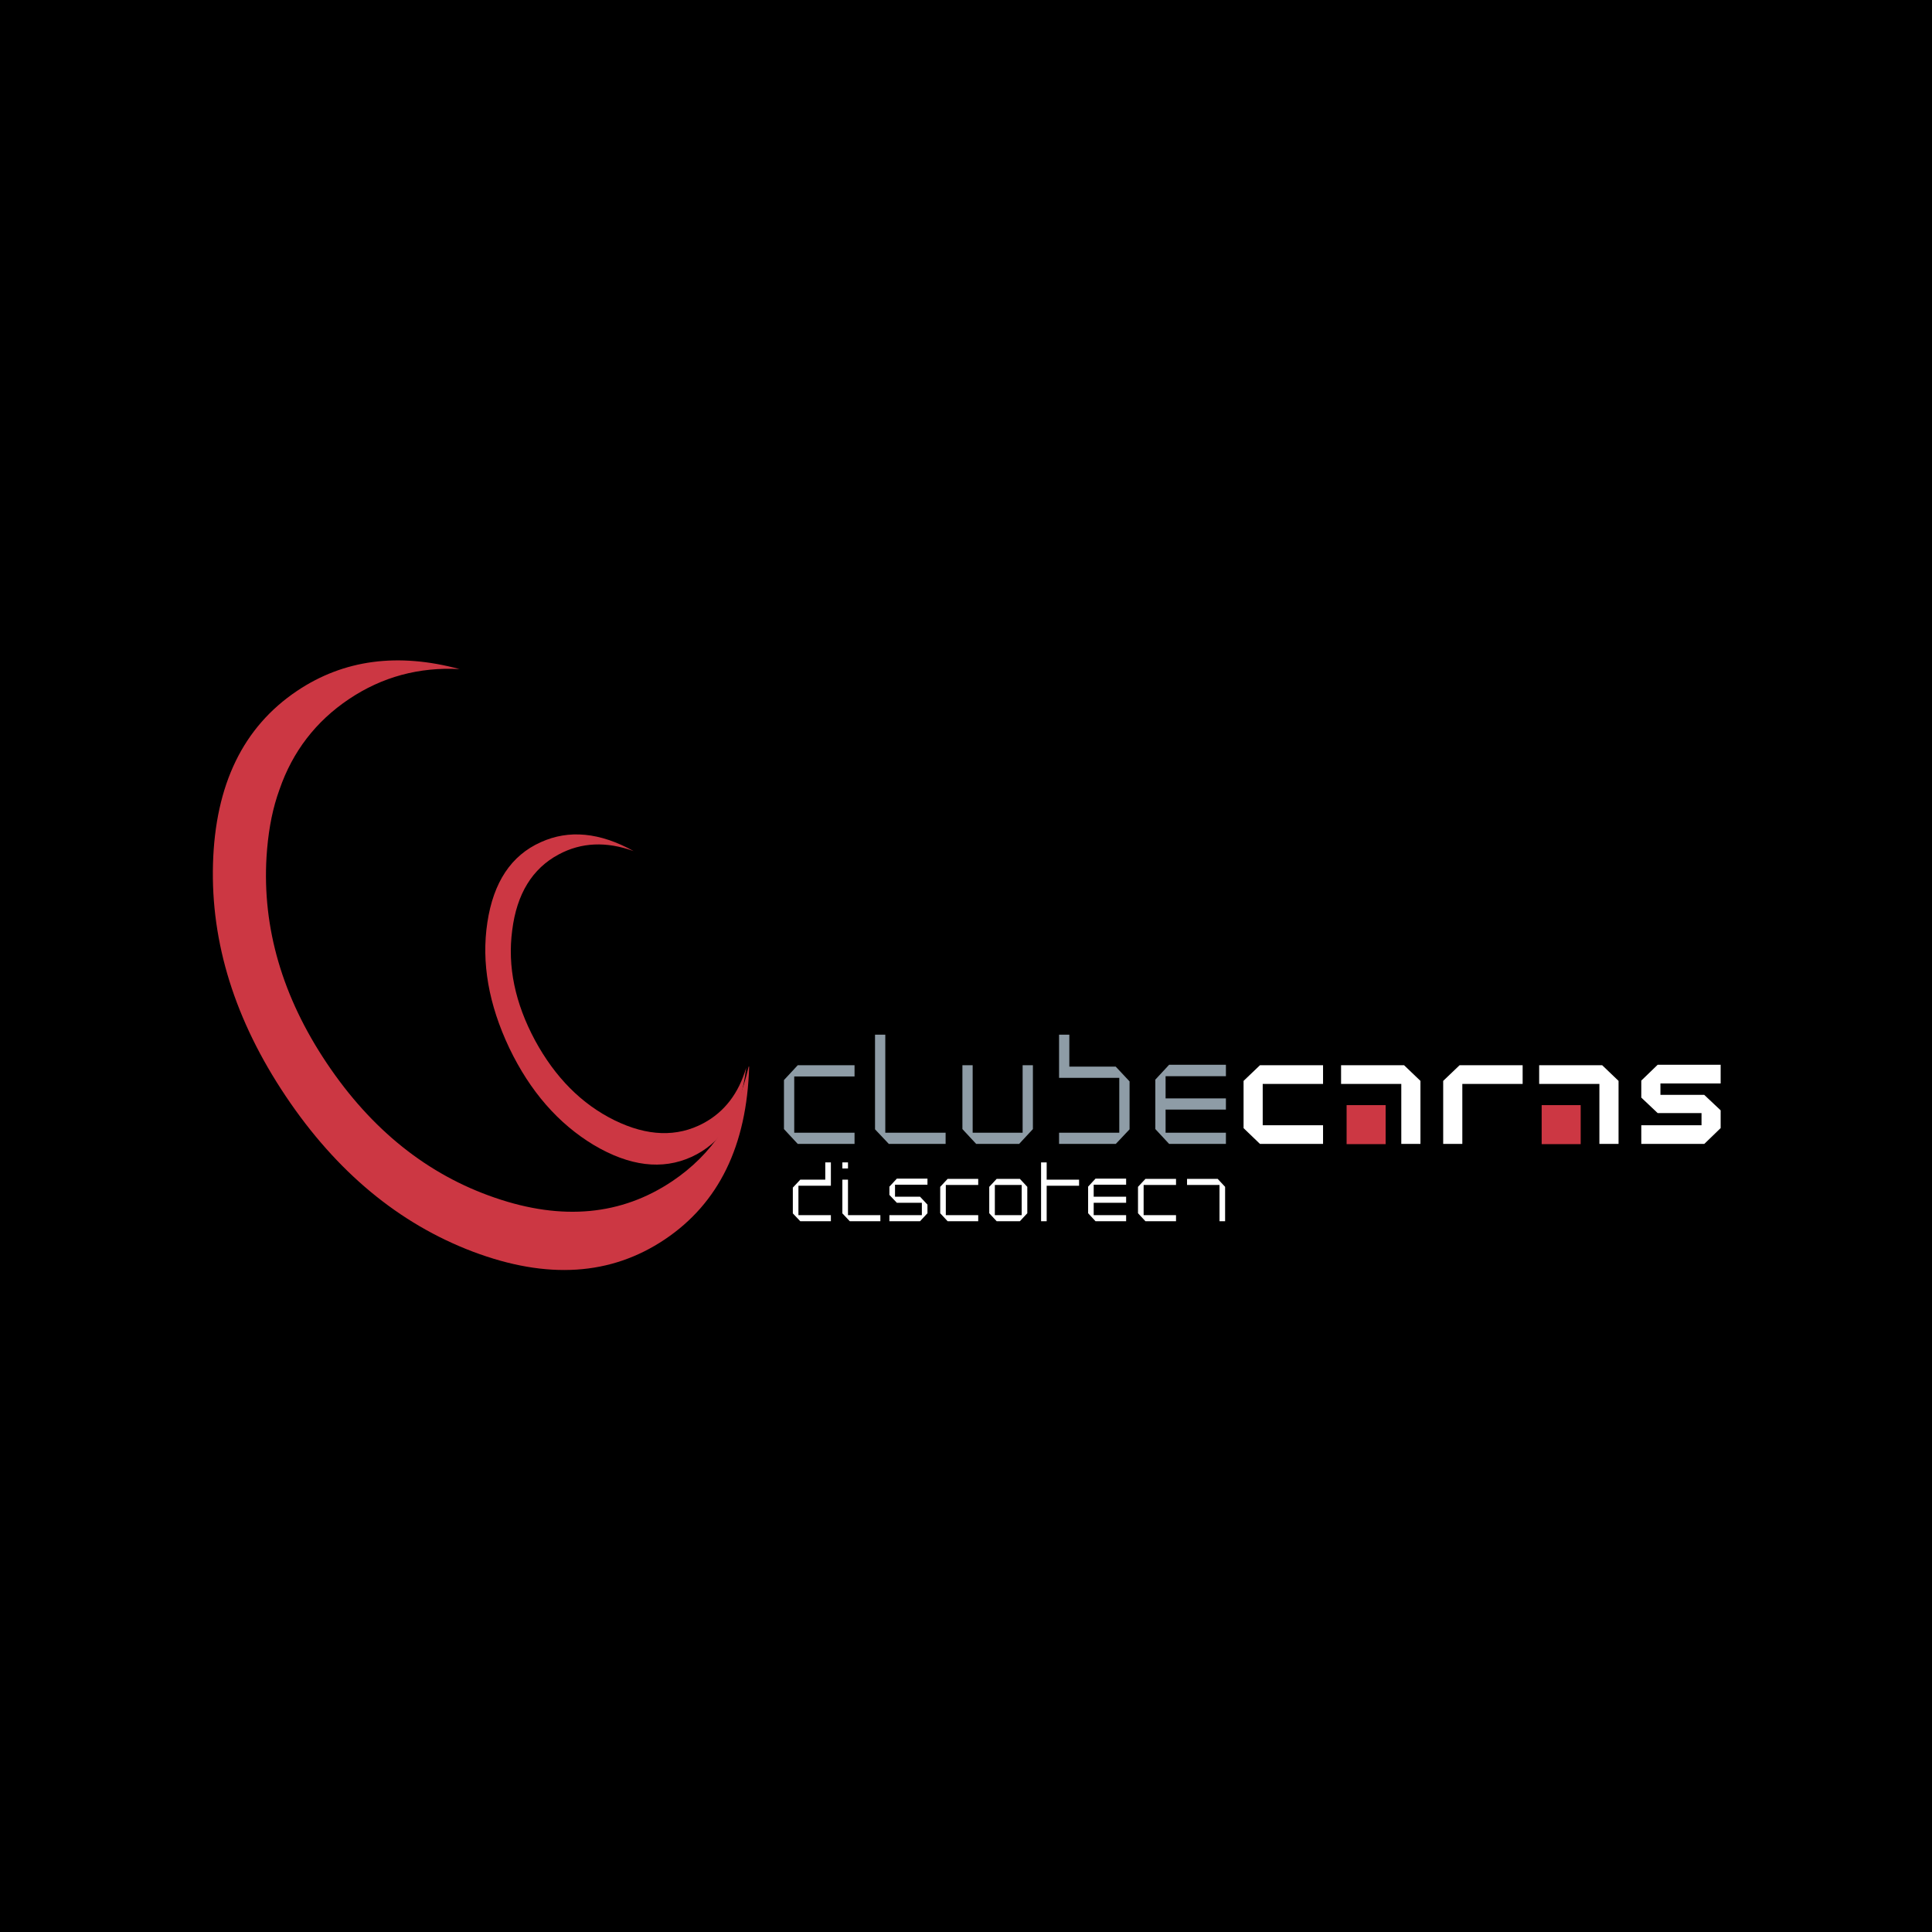 <?xml version="1.0" encoding="utf-8"?>
<!-- Generator: Adobe Illustrator 13.0.0, SVG Export Plug-In . SVG Version: 6.00 Build 14948)  -->
<!DOCTYPE svg PUBLIC "-//W3C//DTD SVG 1.0//EN" "http://www.w3.org/TR/2001/REC-SVG-20010904/DTD/svg10.dtd">
<svg version="1.0" id="Layer_1" xmlns="http://www.w3.org/2000/svg" xmlns:xlink="http://www.w3.org/1999/xlink" x="0px" y="0px"
	 width="192.756px" height="192.756px" viewBox="0 0 192.756 192.756" enable-background="new 0 0 192.756 192.756"
	 xml:space="preserve">
<rect x="0" y="0" width="192.756" height="192.756" fill="#333333" stroke="none"/>
<g>
	<polygon fill-rule="evenodd" clip-rule="evenodd" points="0,0 192.756,0 192.756,192.756 0,192.756 0,0 0,0 	"/>
	<path fill-rule="evenodd" clip-rule="evenodd" fill="#CC3743" d="M74.743,106.409l-0.051,0.006
		c-1.108,4.951-3.659,8.779-7.624,11.436c-5.068,3.398-10.959,3.963-17.682,1.65c-6.71-2.297-12.315-6.762-16.78-13.424
		c-4.44-6.621-6.439-13.504-6.015-20.583c0.14-2.211,0.472-4.221,1.062-6.048l0.232-0.677c1.308-3.792,3.633-6.808,6.935-9.022
		c3.32-2.225,7.005-3.21,11.03-2.992c-6.145-1.657-11.555-0.946-16.204,2.17c-5.388,3.613-8.169,9.354-8.396,17.264
		c-0.221,7.876,2.187,15.612,7.264,23.184c5.062,7.553,11.305,12.717,18.673,15.508c7.402,2.793,13.757,2.385,19.147-1.229
		C71.704,120.05,74.516,114.315,74.743,106.409L74.743,106.409z"/>
	<path fill-rule="evenodd" clip-rule="evenodd" fill="#CC3743" d="M74.443,106.54c-0.748,2.537-2.149,4.385-4.249,5.518
		c-2.651,1.42-5.612,1.314-8.886-0.289c-3.286-1.617-5.922-4.279-7.927-7.969c-1.987-3.701-2.762-7.362-2.277-10.988
		c0.453-3.632,2.004-6.157,4.637-7.564c2.266-1.216,4.757-1.316,7.476-0.335c-3.368-1.867-6.456-2.163-9.259-0.89
		c-2.962,1.326-4.724,3.991-5.333,8.003c-0.611,4.013,0.129,8.194,2.188,12.536c2.074,4.328,4.896,7.553,8.443,9.686
		c3.554,2.1,6.8,2.512,9.729,1.18c2.949-1.348,4.71-4.012,5.34-8.037C74.362,107.116,74.406,106.813,74.443,106.54L74.443,106.54
		L74.443,106.54z"/>
	<polygon fill-rule="evenodd" clip-rule="evenodd" fill="#8E9CA6" points="79.591,114.128 78.216,112.649 78.216,107.759 
		79.591,106.278 85.258,106.278 85.258,107.397 79.241,107.397 79.241,113.011 85.258,113.011 85.258,114.128 79.591,114.128 	"/>
	<polygon fill-rule="evenodd" clip-rule="evenodd" fill="#8E9CA6" points="88.677,114.128 87.301,112.671 87.301,103.228 
		88.326,103.228 88.326,113.011 94.344,113.011 94.344,114.128 88.677,114.128 	"/>
	<polygon fill-rule="evenodd" clip-rule="evenodd" fill="#8E9CA6" points="101.68,114.128 97.394,114.128 96.02,112.649 
		96.02,106.278 97.043,106.278 97.043,113.011 102.027,113.011 102.027,106.278 103.053,106.278 103.053,112.649 101.68,114.128 	
		"/>
	<polygon fill-rule="evenodd" clip-rule="evenodd" fill="#8E9CA6" points="111.324,114.128 105.663,114.128 105.663,113.011 
		111.671,113.011 111.671,107.538 105.663,107.538 105.663,103.228 106.688,103.228 106.688,106.419 111.317,106.419 
		112.697,107.892 112.697,112.671 111.324,114.128 	"/>
	<polygon fill-rule="evenodd" clip-rule="evenodd" fill="#8E9CA6" points="116.643,114.128 115.267,112.646 115.267,107.716 
		116.643,106.233 122.31,106.233 122.31,107.374 116.291,107.374 116.291,109.587 122.31,109.587 122.31,110.704 116.291,110.704 
		116.291,113.011 122.31,113.011 122.31,114.128 116.643,114.128 	"/>
	<polygon fill-rule="evenodd" clip-rule="evenodd" fill="#FFFFFF" points="125.707,114.128 124.071,112.554 124.071,107.841 
		125.707,106.278 132.001,106.278 132.001,108.144 125.981,108.144 125.981,112.265 132.001,112.265 132.001,114.128 
		125.707,114.128 	"/>
	<polygon fill-rule="evenodd" clip-rule="evenodd" fill="#FFFFFF" points="139.807,114.128 139.807,108.144 133.799,108.144 
		133.799,106.278 140.085,106.278 141.718,107.841 141.718,114.128 139.807,114.128 	"/>
	<polygon fill-rule="evenodd" clip-rule="evenodd" fill="#FFFFFF" points="145.896,108.144 145.896,114.128 143.987,114.128 
		143.987,107.841 145.623,106.278 151.914,106.278 151.914,108.144 145.896,108.144 	"/>
	<polygon fill-rule="evenodd" clip-rule="evenodd" fill="#FFFFFF" points="159.572,114.128 159.572,108.144 153.563,108.144 
		153.563,106.278 159.85,106.278 161.483,107.841 161.483,114.128 159.572,114.128 	"/>
	<polygon fill-rule="evenodd" clip-rule="evenodd" fill="#FFFFFF" points="170.039,114.128 163.752,114.128 163.752,112.265 
		169.761,112.265 169.761,111.054 165.388,111.054 163.752,109.507 163.752,107.81 165.385,106.233 171.67,106.233 171.67,108.097 
		165.661,108.097 165.661,109.235 170.032,109.235 171.67,110.778 171.67,112.548 170.039,114.128 	"/>
	<polygon fill-rule="evenodd" clip-rule="evenodd" fill="#FFFFFF" points="79.843,121.843 79.101,121.06 79.101,118.487 
		79.843,117.696 82.338,117.696 82.338,115.974 82.897,115.974 82.897,118.302 79.659,118.302 79.659,121.237 82.897,121.237 
		82.897,121.843 79.843,121.843 	"/>
	<path fill-rule="evenodd" clip-rule="evenodd" fill="#FFFFFF" d="M84.043,116.579v-0.605h0.561v0.605H84.043L84.043,116.579
		L84.043,116.579z M84.784,121.843l-0.741-0.785v-3.365h0.561v3.545h3.231v0.605H84.784L84.784,121.843z"/>
	<polygon fill-rule="evenodd" clip-rule="evenodd" fill="#FFFFFF" points="91.792,121.843 88.736,121.843 88.736,121.237 
		91.974,121.237 91.974,120.003 89.479,120.003 88.736,119.216 88.736,118.392 89.479,117.591 92.533,117.591 92.533,118.198 
		89.296,118.198 89.296,119.396 91.792,119.396 92.533,120.185 92.533,121.044 91.792,121.843 	"/>
	<polygon fill-rule="evenodd" clip-rule="evenodd" fill="#FFFFFF" points="94.546,121.843 93.805,121.046 93.805,118.411 
		94.546,117.616 97.597,117.616 97.597,118.222 94.364,118.222 94.364,121.237 97.597,121.237 97.597,121.843 94.546,121.843 	"/>
	<path fill-rule="evenodd" clip-rule="evenodd" fill="#FFFFFF" d="M101.752,121.843h-2.314l-0.741-0.797v-2.635l0.741-0.795h2.314
		l0.742,0.795v2.635L101.752,121.843L101.752,121.843L101.752,121.843z M101.934,118.222h-2.678v3.016h2.678V118.222
		L101.934,118.222z"/>
	<polygon fill-rule="evenodd" clip-rule="evenodd" fill="#FFFFFF" points="104.427,118.302 104.427,121.843 103.868,121.843 
		103.868,115.974 104.427,115.974 104.427,117.696 107.659,117.696 107.659,118.302 104.427,118.302 	"/>
	<polygon fill-rule="evenodd" clip-rule="evenodd" fill="#FFFFFF" points="109.301,121.843 108.562,121.044 108.562,118.392 
		109.301,117.591 112.354,117.591 112.354,118.198 109.118,118.198 109.118,119.396 112.354,119.396 112.354,120.003 
		109.118,120.003 109.118,121.237 112.354,121.237 112.354,121.843 109.301,121.843 	"/>
	<polygon fill-rule="evenodd" clip-rule="evenodd" fill="#FFFFFF" points="114.281,121.843 113.539,121.046 113.539,118.411 
		114.281,117.616 117.332,117.616 117.332,118.222 114.1,118.222 114.1,121.237 117.332,121.237 117.332,121.843 114.281,121.843 	
		"/>
	<polygon fill-rule="evenodd" clip-rule="evenodd" fill="#FFFFFF" points="121.671,121.843 121.671,118.222 118.431,118.222 
		118.431,117.616 121.488,117.616 122.229,118.411 122.229,121.843 121.671,121.843 	"/>
	<polygon fill-rule="evenodd" clip-rule="evenodd" fill="#CC3743" points="138.245,114.151 134.351,114.151 134.351,110.259 
		138.245,110.259 138.245,114.151 	"/>
	<polygon fill-rule="evenodd" clip-rule="evenodd" fill="#CC3743" points="157.705,114.151 153.812,114.151 153.812,110.259 
		157.705,110.259 157.705,114.151 	"/>
</g>
</svg>
